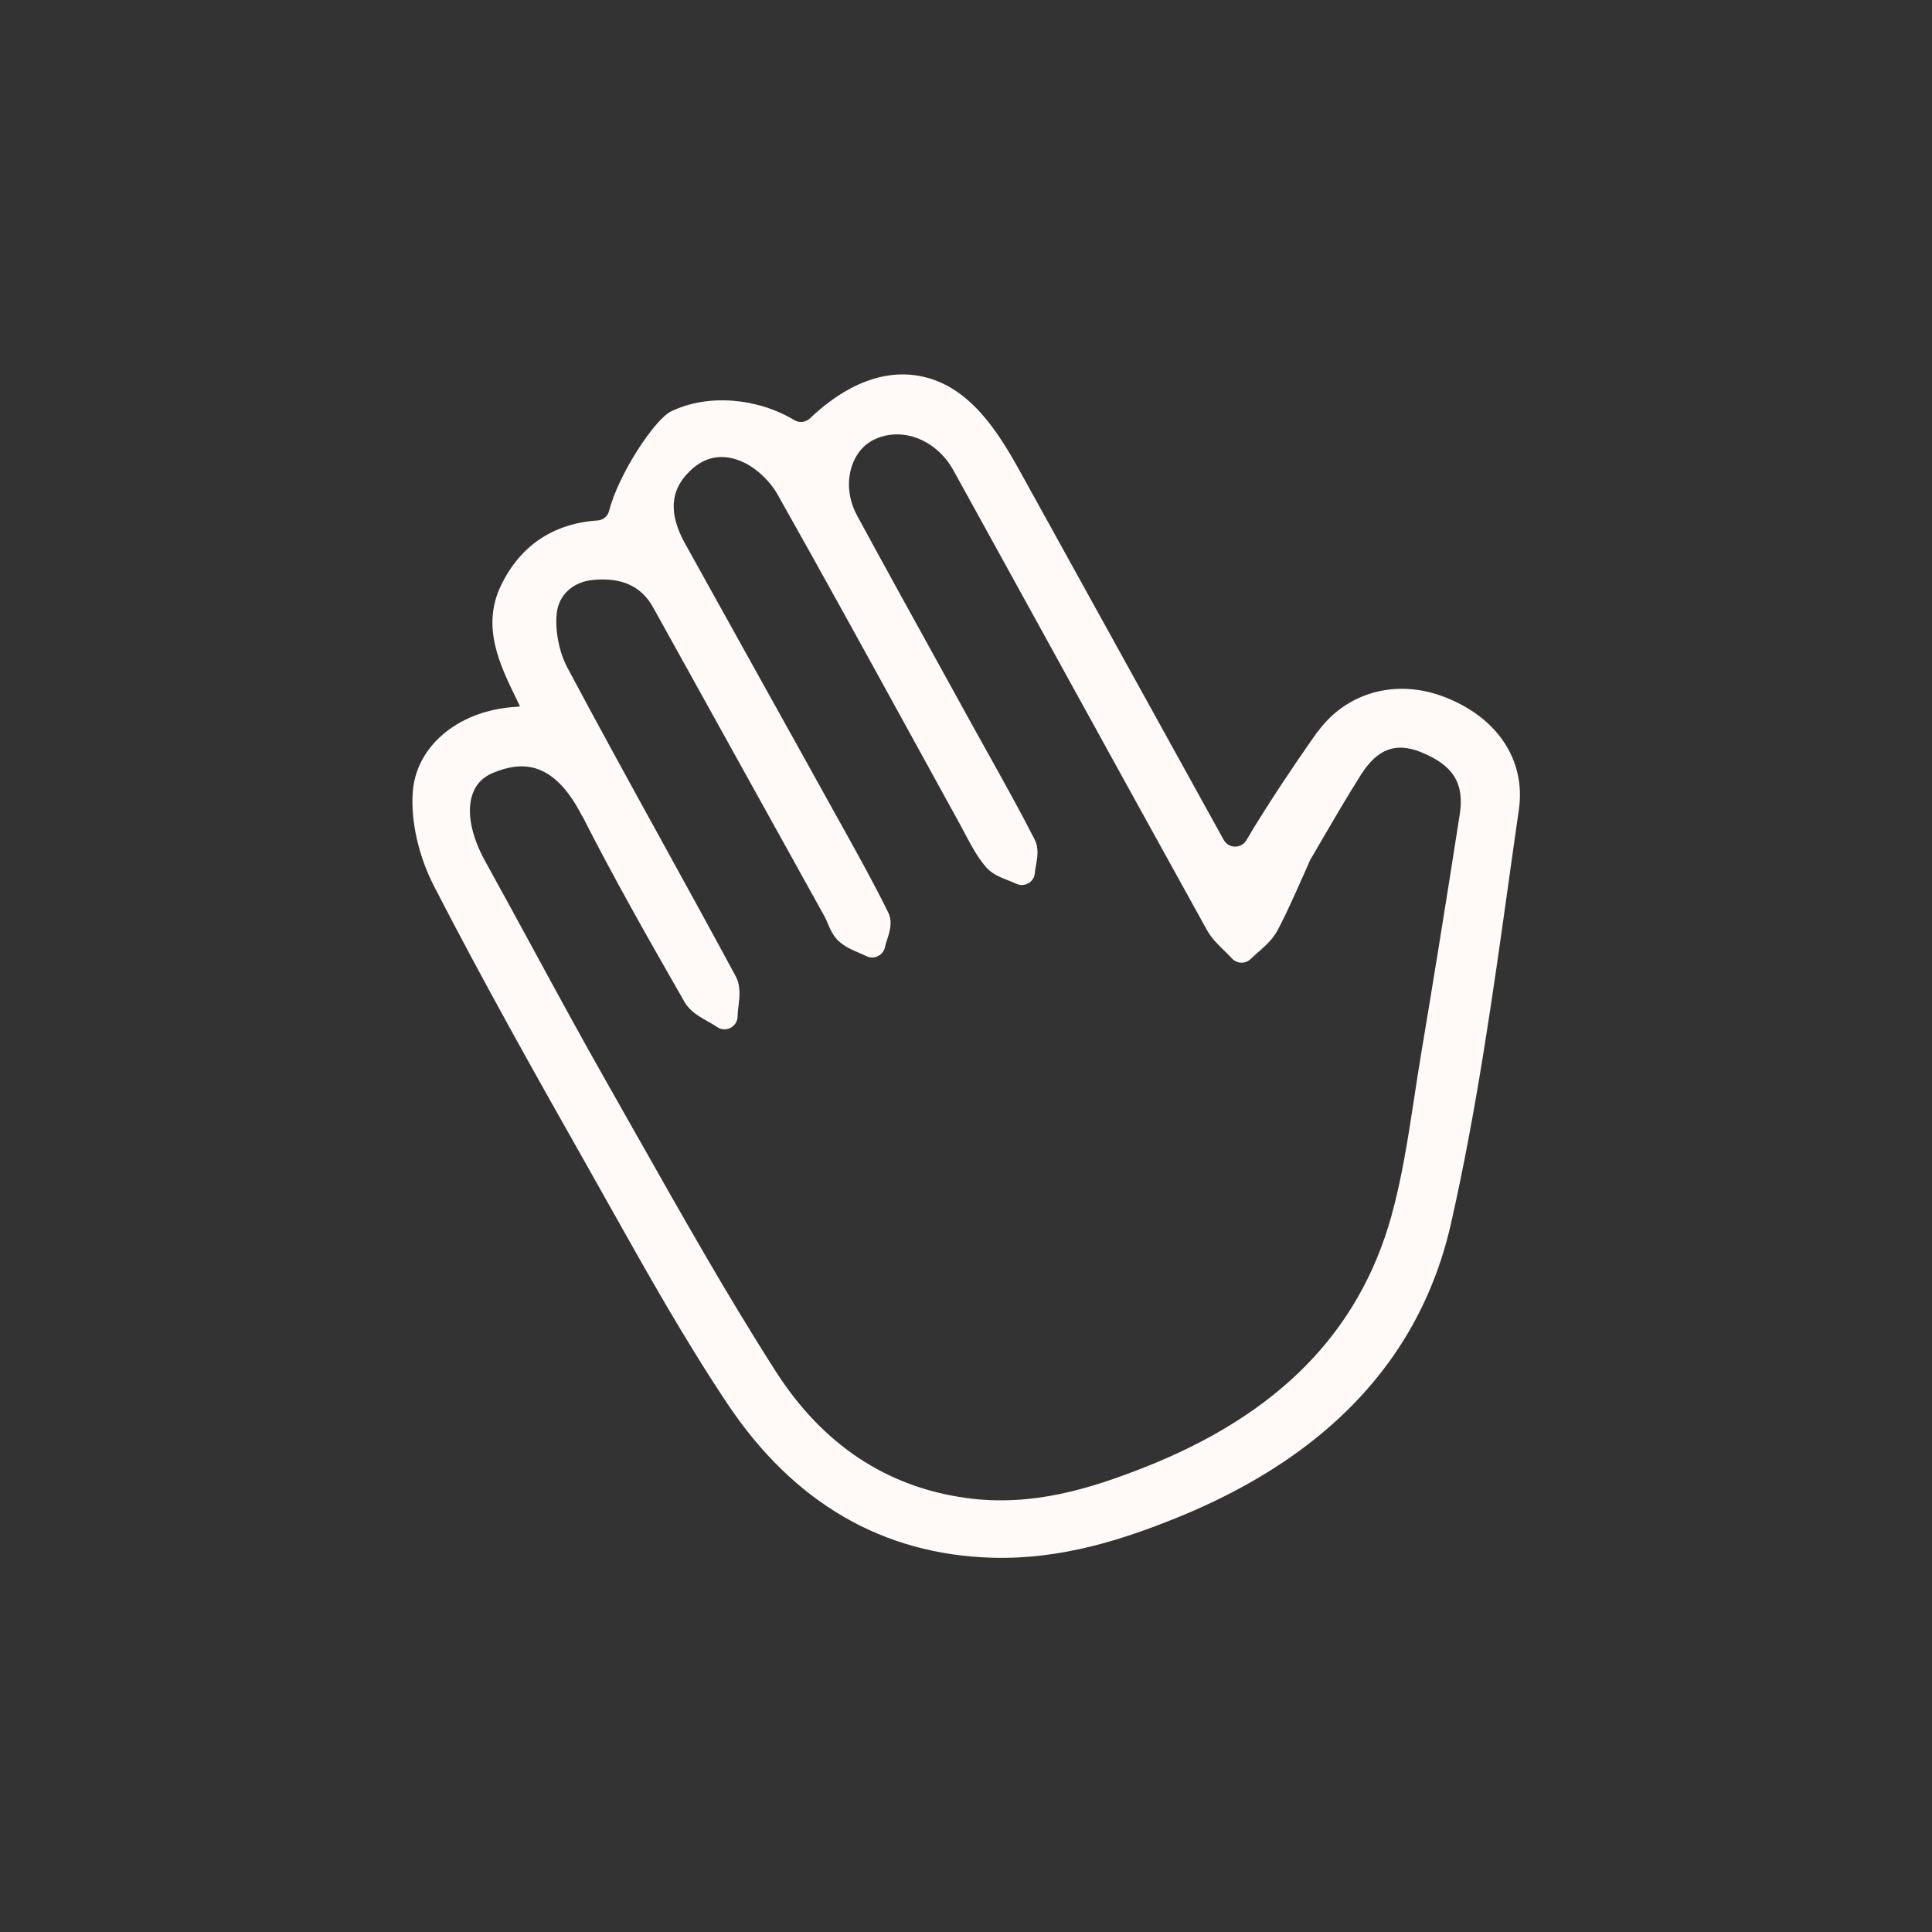 <?xml version="1.0" encoding="UTF-8"?> <svg xmlns="http://www.w3.org/2000/svg" id="Decals" viewBox="0 0 180 180"><rect x="0" y="0" width="180" height="180" fill="#333333" stroke="none"/><defs><style> .cls-1 { fill: #fffaf7; } </style></defs><path class="cls-1" d="M122.77,68.15c-.6.82-2.88,4.09-4.98,7.41-.66,1.04-1.21,1.93-1.66,2.71-.48.82-1.66.81-2.12-.02l-18.96-34.3c-2.08-3.76-4.67-7.86-9.03-8.85-4.41-1-8.26,1.68-10.55,3.87-.39.37-.98.46-1.45.18-3.45-2.08-8.06-2.48-11.48-.83-1.58.76-4.95,5.94-5.79,9.28-.12.49-.56.86-1.07.89-4.12.28-7.21,2.33-9,6.05-1.85,3.83-.12,7.38,1.4,10.51.12.25.25.51.37.77-.33.03-.63.05-.93.08-5.02.49-8.74,3.71-9.06,7.85-.21,2.71.53,5.99,1.96,8.78,4.55,8.84,9.47,17.6,14.12,25.81.77,1.37,1.54,2.74,2.31,4.11,3.43,6.11,6.97,12.42,10.94,18.36,6.16,9.21,14.46,14.03,24.67,14.32,6.51.18,12.26-1.75,17.02-3.66,10.02-4.03,17.27-9.8,21.67-17.23,1.84-3.11,3.18-6.5,4.02-10.18,2.38-10.48,3.91-21.34,5.38-31.85.32-2.26.63-4.52.96-6.78.67-4.64-2.06-8.69-7.11-10.56-4.41-1.63-8.97-.34-11.61,3.28ZM54.24,76c2.9,5.72,6.04,11.25,9.54,17.36.5.87,1.4,1.37,2.19,1.82.29.16.58.32.83.5h0c.81.56,1.91-.01,1.92-.99h0c0-.27.04-.58.08-.91.11-.9.23-1.92-.26-2.83-2.3-4.27-4.68-8.59-6.98-12.77-2.88-5.23-5.85-10.63-8.7-15.98-.77-1.45-1.16-3.44-.99-5.06.18-1.71,1.51-2.93,3.38-3.11,2.67-.25,4.5.58,5.6,2.56l15.99,28.83c.1.19.19.39.27.59.23.55.5,1.18,1.04,1.68.58.53,1.28.83,1.9,1.09.22.1.45.19.66.3h0c.72.36,1.59-.07,1.75-.87h0c.04-.21.11-.43.19-.66.24-.74.53-1.65.11-2.52-1.34-2.73-2.85-5.44-4.3-8.05l-.79-1.42c-2.27-4.1-4.55-8.2-6.83-12.29-2.33-4.2-4.67-8.4-7-12.6-1.95-3.51-.84-5.4.17-6.51,1.52-1.68,3.39-2.03,5.42-1.01,1.16.58,2.35,1.73,3.02,2.93,4.18,7.42,8.35,15,12.38,22.34,1.56,2.84,3.12,5.68,4.68,8.51.15.27.29.54.43.81.54,1.02,1.1,2.08,1.9,3.02.58.68,1.39.99,2.11,1.27.25.1.49.19.72.3h0c.78.38,1.7-.15,1.75-1.02h0c.01-.22.06-.45.1-.68.13-.72.29-1.61-.13-2.43-1.36-2.66-2.84-5.32-4.27-7.88-.52-.93-1.03-1.86-1.55-2.79-1.02-1.86-2.05-3.71-3.07-5.57-2.52-4.56-5.13-9.28-7.65-13.93-.8-1.47-.97-3.16-.48-4.62.38-1.15,1.14-2.03,2.14-2.49,2.6-1.19,5.75.06,7.33,2.92,2.79,5.06,5.57,10.11,8.36,15.17,5.07,9.21,10.14,18.42,15.23,27.61.43.78,1.05,1.39,1.65,1.97.24.23.47.46.69.7h0c.47.51,1.26.54,1.76.05h0c.21-.21.44-.4.66-.6.57-.5,1.22-1.06,1.68-1.8.8-1.29,3.18-6.79,3.18-6.79.34-.57.67-1.15,1-1.72,1.21-2.07,2.46-4.22,3.76-6.27,1.51-2.38,3.22-3.02,5.54-2.1,3.04,1.22,4.1,2.91,3.65,5.82-1.34,8.59-2.5,15.76-3.64,22.57-.22,1.29-.41,2.59-.61,3.89-.56,3.66-1.14,7.45-2.13,11-3.03,10.82-10.56,18.47-23.02,23.38-5,1.97-10.46,3.68-16.53,2.85-7.45-1.01-13.43-4.98-17.8-11.81-4.55-7.11-8.77-14.6-12.86-21.83-.97-1.71-1.94-3.43-2.91-5.14-2.27-4-4.51-8.11-6.67-12.09-1.53-2.81-3.05-5.61-4.6-8.41-1.34-2.41-1.78-4.71-1.2-6.32.07-.21.17-.41.27-.59.37-.63.95-1.11,1.72-1.41,2.38-.95,5.47-1.35,8.22,4.08Z"></path></svg> 